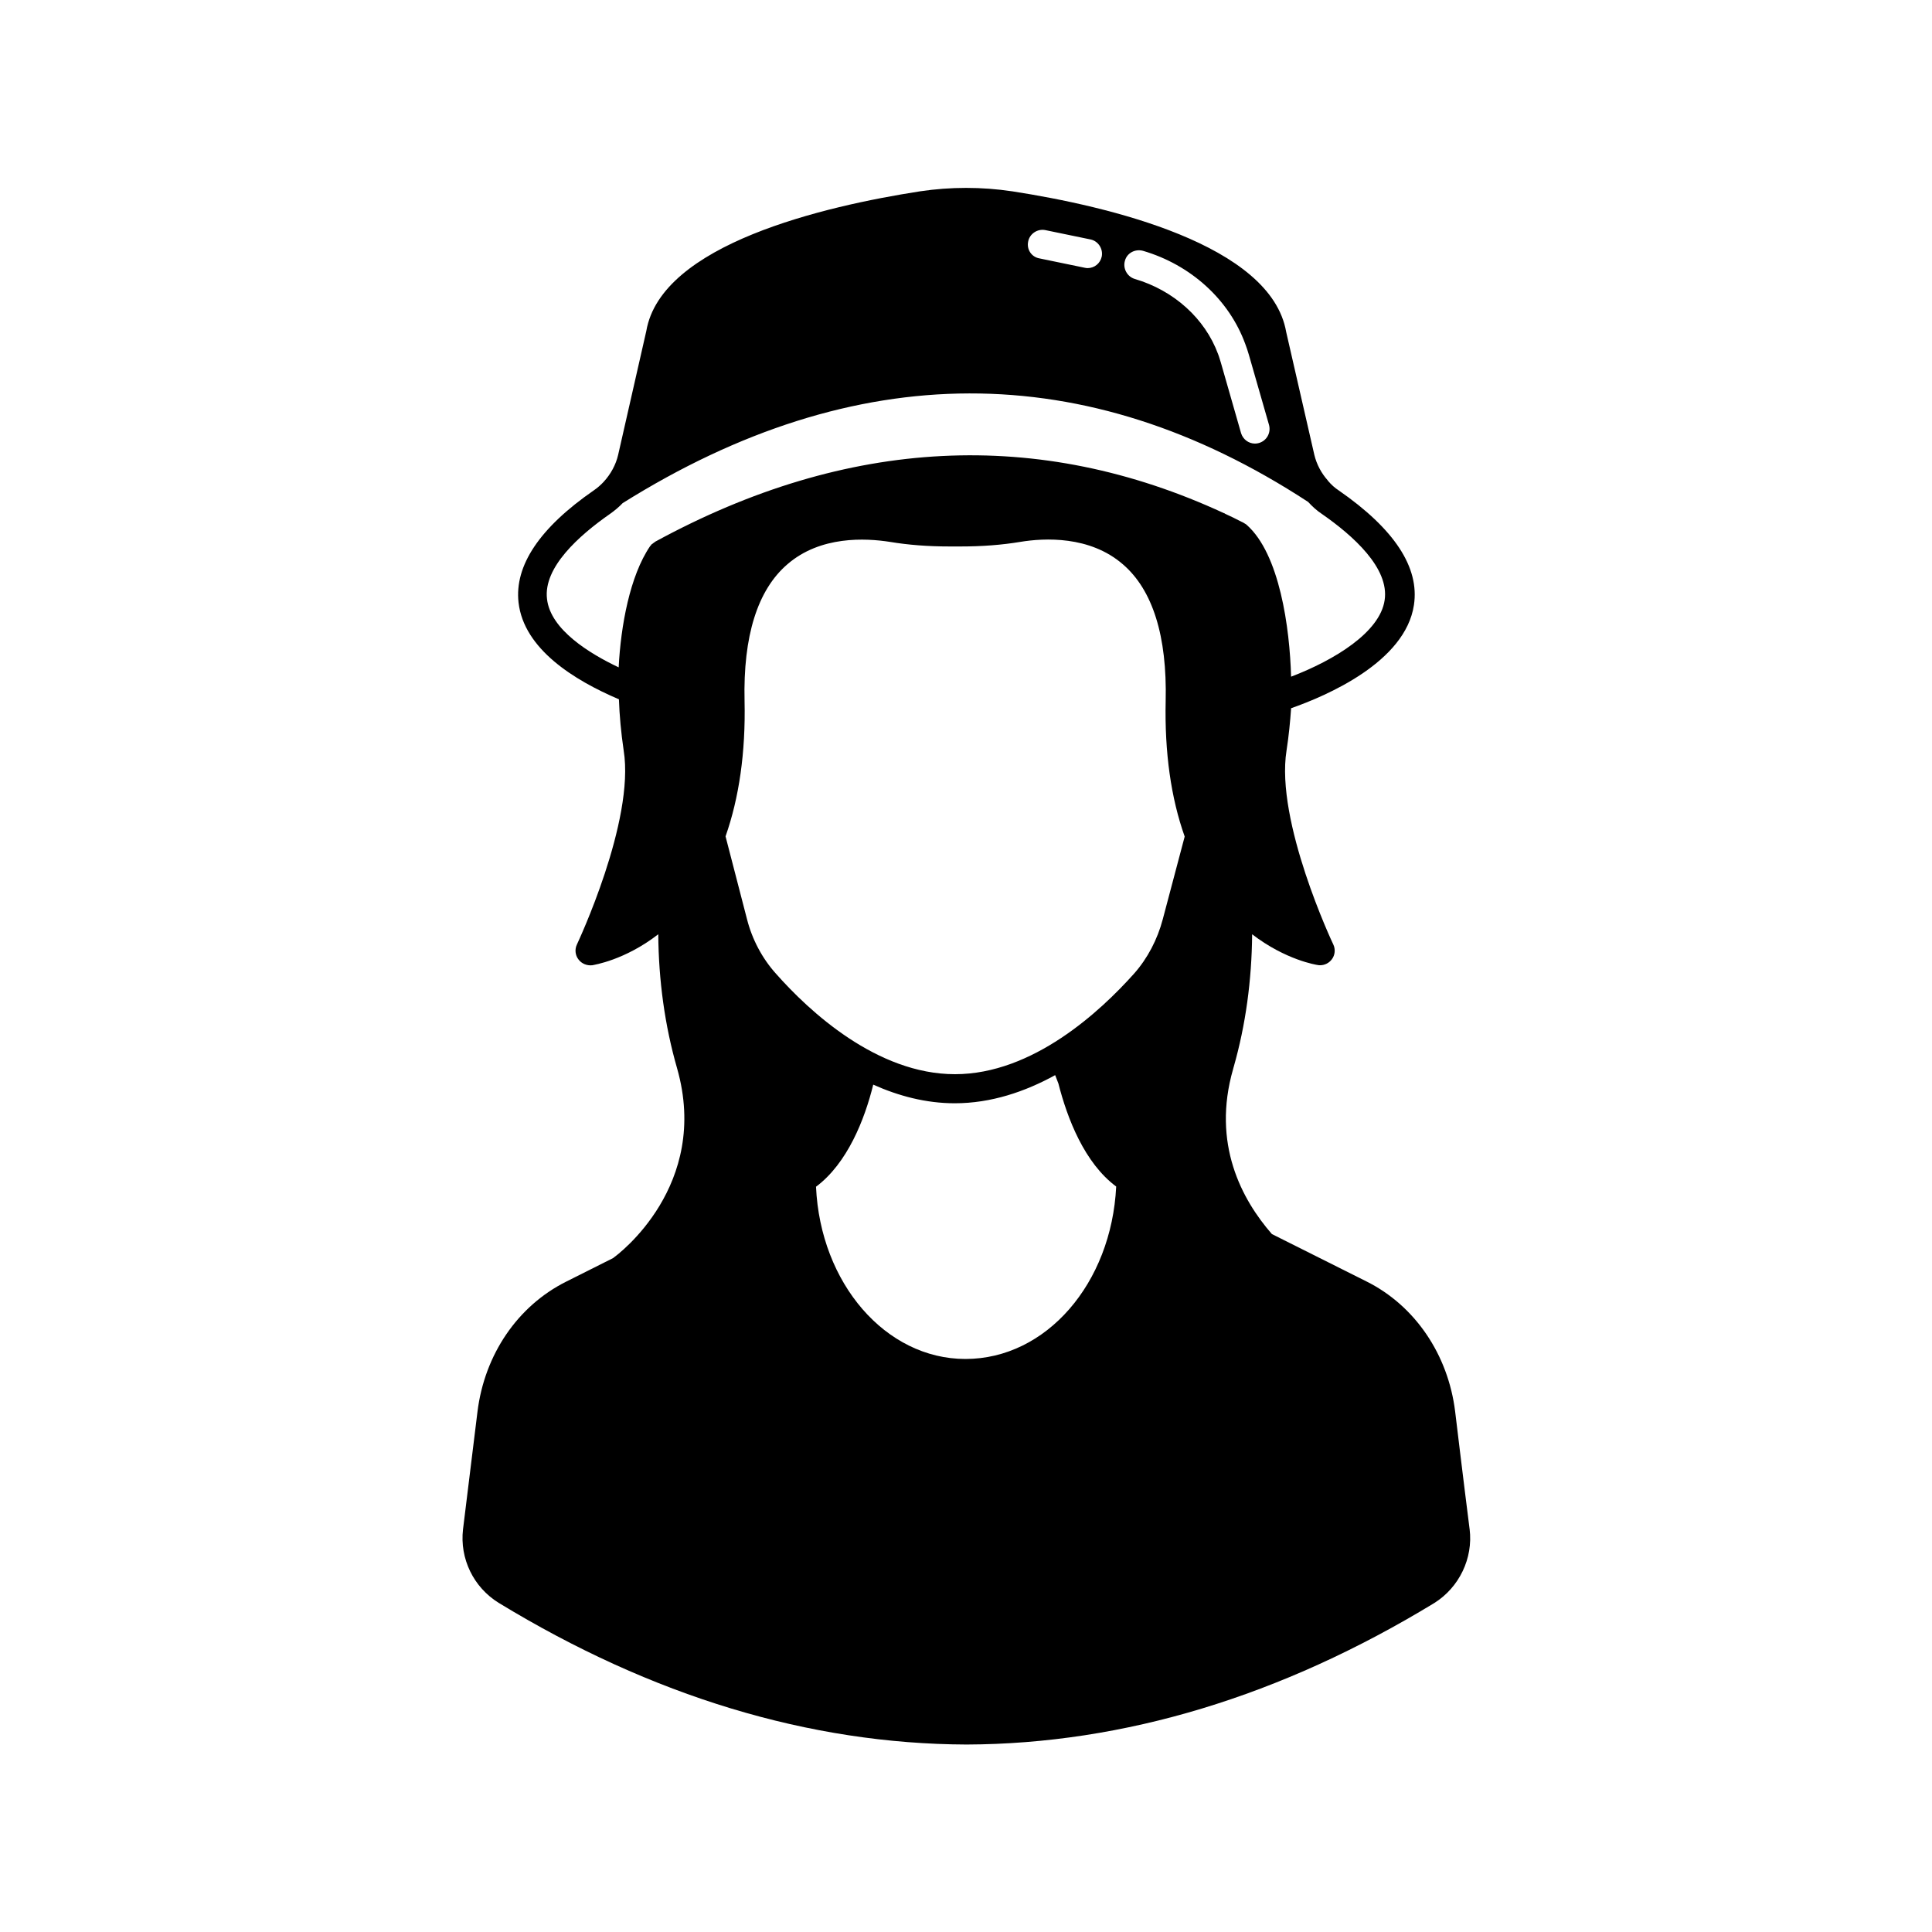 <?xml version="1.0" encoding="UTF-8"?>
<!-- Uploaded to: ICON Repo, www.svgrepo.com, Generator: ICON Repo Mixer Tools -->
<svg fill="#000000" width="800px" height="800px" version="1.1" viewBox="144 144 512 512" xmlns="http://www.w3.org/2000/svg">
 <path d="m533.46 549.23c-1.562-12.242-3.828-31.137-3.828-31.137-1.863-15.164-10.68-28.113-23.527-34.512l-25.039-12.543c-7.961-9.117-15.973-23.93-10.277-43.73 0-0.102 0.152-0.504 0.152-0.555 3.176-11.133 4.785-22.973 4.887-35.164 8.918 6.852 17.078 8.113 17.434 8.16 0.203 0.051 0.402 0.051 0.555 0.051 1.211 0 2.367-0.555 3.125-1.562 0.855-1.109 1.008-2.672 0.402-3.93-0.152-0.301-15.418-32.648-12.395-51.438 0.605-3.93 0.957-7.609 1.211-11.184 9.473-3.324 30.277-12.242 32.547-27.355 1.512-9.977-5.188-20.152-19.949-30.379-1.008-0.656-1.914-1.461-2.769-2.469l-0.102-0.102v-0.051c-1.715-1.914-2.973-4.281-3.578-6.801l-7.457-32.547c-4.031-23.227-47.207-33.352-72.598-37.281-8.113-1.211-16.324-1.211-24.434 0-25.391 3.93-68.617 14.008-72.547 37.031l-7.457 32.797c-0.605 2.621-1.965 5.141-3.879 7.203-0.754 0.805-1.613 1.562-2.57 2.215-14.359 9.926-21.059 19.949-19.949 29.727 1.41 12.344 14.762 20.605 26.602 25.645 0.152 4.332 0.555 8.766 1.258 13.551 3.023 18.742-12.242 51.086-12.395 51.438-0.605 1.258-0.453 2.82 0.402 3.93 0.855 1.16 2.266 1.715 3.68 1.562 0.402-0.102 8.566-1.309 17.48-8.211 0.102 12.242 1.715 24.133 4.988 35.52 8.867 31.086-15.719 49.422-16.828 50.18-0.051 0.051-0.051 0.102-0.102 0.102l-12.445 6.246c-12.898 6.449-21.664 19.348-23.527 34.512 0 0-2.316 18.941-3.828 31.137-0.906 7.758 2.769 15.367 9.473 19.496 40.605 24.738 82.324 37.383 123.99 37.535 41.664-0.152 83.379-12.797 123.99-37.535 6.539-4.133 10.266-11.793 9.309-19.551zm-91.34-336.14c0.555-2.066 2.719-3.176 4.785-2.621 12.695 3.727 22.824 12.949 27.105 24.688 0.352 0.906 0.656 1.863 0.957 2.871l5.34 18.59c0.555 2.066-0.605 4.18-2.672 4.785-0.352 0.102-0.707 0.152-1.059 0.152-1.664 0-3.176-1.109-3.68-2.769l-5.34-18.641c-0.25-0.754-0.453-1.562-0.754-2.316-3.477-9.422-11.738-16.879-22.066-19.902-2.012-0.605-3.223-2.769-2.617-4.836zm-25.645-5.09c0.402-2.066 2.469-3.426 4.535-3.023l11.941 2.469c2.066 0.402 3.426 2.469 3.023 4.535-0.402 1.863-1.965 3.074-3.777 3.074-0.25 0-0.504-0.051-0.754-0.102l-11.941-2.469c-2.121-0.352-3.481-2.367-3.027-4.484zm-16.625 296.14c-21.16 0-38.441-20.051-39.598-45.645 8.312-6.195 12.898-17.836 15.164-27.055 6.648 2.973 13.906 4.938 21.613 4.938 9.621 0 18.641-3.074 26.602-7.457l0.855 2.215c2.367 9.27 6.902 21.059 15.316 27.305-1.262 25.695-18.543 45.699-39.953 45.699zm52.297-116.53c-1.41 5.34-4.031 10.379-7.609 14.41-8.867 9.926-26.801 26.652-47.457 26.652-20.707 0-38.641-16.676-47.457-26.652-3.629-4.031-6.297-9.07-7.656-14.41l-5.691-21.965c3.578-10.176 5.34-22.219 5.039-35.871-0.402-17.18 3.426-29.422 11.336-36.223 8.766-7.609 20.758-6.953 27.207-5.945 4.836 0.805 10.027 1.211 15.82 1.211h2.871c5.793 0 10.934-0.402 15.82-1.211 6.398-1.059 18.438-1.664 27.207 5.945 7.91 6.801 11.738 19.043 11.336 36.223-0.301 13.652 1.41 25.695 5.039 35.922zm16.422-107.51-0.102-0.102h-0.102c-49.07-22.723-99.805-20.203-150.74 7.559-0.051 0.051-0.051 0.051-0.102 0.102-0.203 0.102-0.352 0.25-0.555 0.402-0.102 0.102-0.25 0.152-0.352 0.25-0.102 0.102-0.102 0.102-0.102 0.203-0.102 0.102-0.203 0.152-0.25 0.25-5.34 7.859-7.758 21.109-8.312 32.094-7.656-3.629-18.086-9.977-18.992-18.137-1.008-8.363 8.516-16.828 16.676-22.52 1.211-0.855 2.367-1.812 3.375-2.871 61.715-38.641 122.78-38.742 181.52-0.402 0 0 0.051 0.051 0.102 0.051 1.109 1.211 2.367 2.367 3.68 3.223 8.262 5.742 17.938 14.359 16.625 22.871-1.258 8.465-13.199 15.82-24.789 20.254-0.352-12.898-3.023-32.547-11.789-40.254-0.203-0.203-0.402-0.25-0.605-0.402-0.102-0.051-0.102-0.102-0.152-0.102s-0.102-0.051-0.102-0.051c-0.203-0.102-0.352-0.203-0.504-0.25-1.461-0.754-2.871-1.461-4.332-2.117-0.051-0.051-0.051-0.051-0.102-0.051z"/>
</svg>